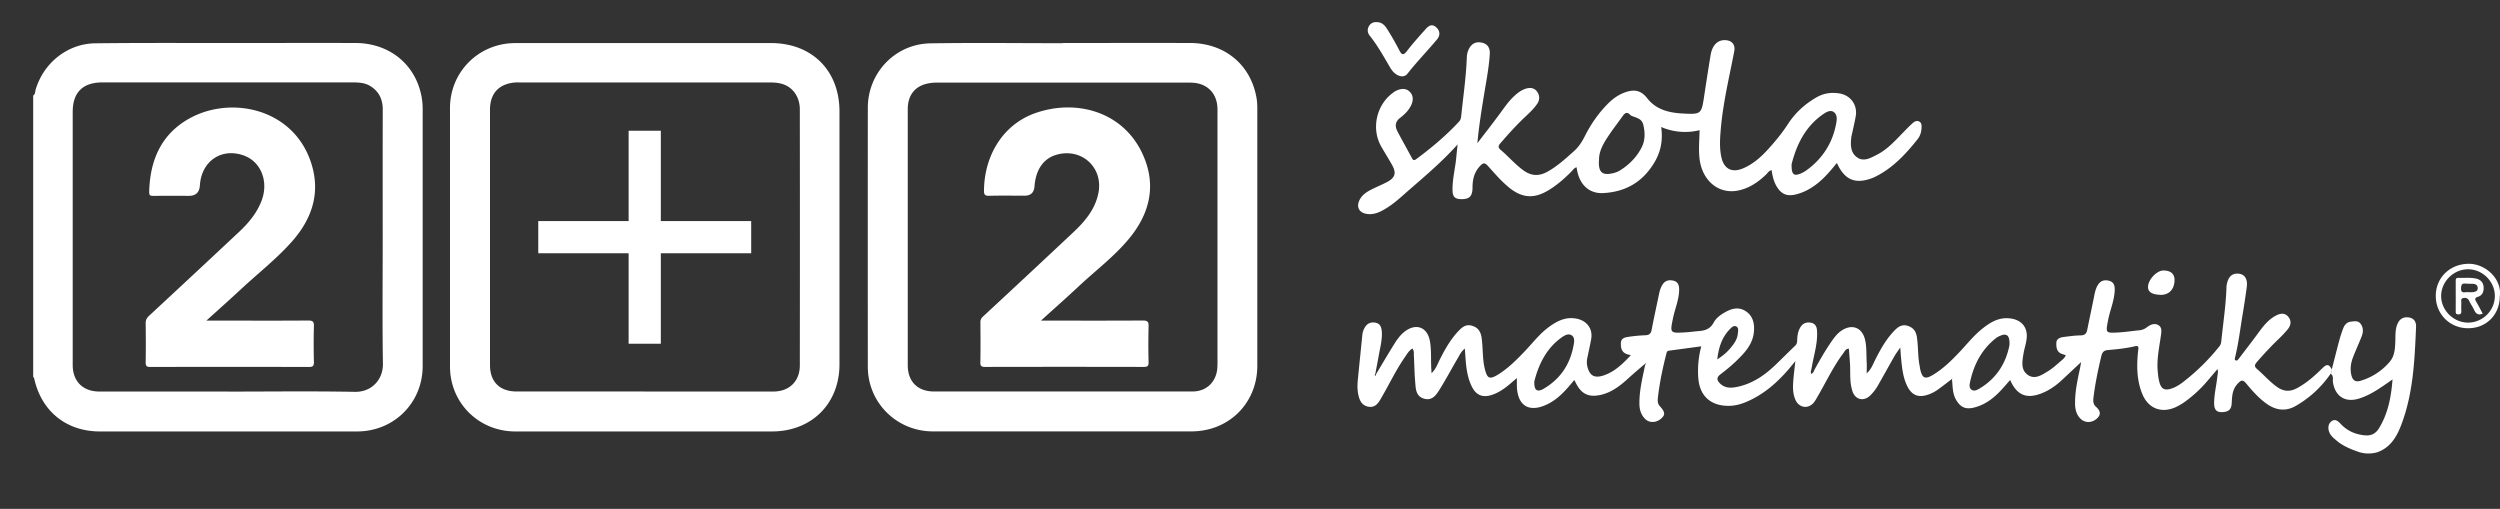 <svg xmlns="http://www.w3.org/2000/svg" width="226" height="46" fill="none"><rect width="100%" height="100%" fill="#333333" stroke="none"/><g fill="#fff" clip-path="url(#a)"><path d="M3 8.636c.185-.11.162-.314.208-.48.688-2.43 2.872-4.213 5.398-4.24 4.152-.052 8.304-.024 12.455-.029 3.69 0 7.385-.009 11.075 0 2.95.01 5.25 1.783 5.906 4.532q.167.697.167 1.423V33.09c0 3.335-2.6 5.913-5.935 5.913H9.022c-3.016 0-5.274-1.82-5.925-4.767-.014-.065-.065-.125-.097-.19zM20.618 35.4c3.82 0 7.643-.051 11.462.023 1.52.027 2.559-1.109 2.536-2.54-.06-3.756-.019-7.512-.019-11.267 0-3.903-.009-7.806.005-11.71 0-.933-.346-1.644-1.132-2.13-.503-.309-1.085-.327-1.662-.327H9.27c-1.791 0-2.697.9-2.697 2.674v22.865c0 1.492.924 2.407 2.416 2.407h11.628zM213.351 40.897c-.591-.194-1.487-.522-2.097-1.044-.281-.24-.581-.467-.706-.832-.12-.36-.074-.73.235-.951.314-.227.582 0 .809.244.591.633 1.32.957 2.189 1.04.595.055.997-.171 1.288-.652.804-1.32 1.09-2.78 1.215-4.402-.435.3-.785.555-1.15.79-.601.397-1.229.744-1.921.952-1.215.365-2.111-.217-2.314-1.478-.042-.264.092-.592-.213-.786.102-.115.12-.254.111-.397.227-.878.444-1.755.679-2.628.102-.37.222-.74.36-1.095.12-.305.337-.54.679-.582.305-.032.642-.116.873.18.273.356.259.758.106 1.15-.24.615-.517 1.215-.757 1.83-.213.535-.31 1.094-.171 1.672.106.438.328.67.836.512a5.5 5.5 0 0 0 2.605-1.686c.489-.559.503-1.238.531-1.921.018-.513-.019-1.03.189-1.52.189-.439.499-.656.997-.6.522.06.702.42.689.845-.13 3.049-.254 6.097-1.386 8.989-.416 1.058-.993 1.958-2.129 2.36-.494.144-1.117.144-1.552 0zM96.065 3.887c3.837 0 7.675-.009 11.517 0 3.173.01 5.537 2.005 6.022 5.054.046.29.056.586.056.877v23.249c0 3.377-2.568 5.931-5.958 5.931H84.339c-3.27 0-5.883-2.587-5.888-5.839-.005-7.801-.005-15.608 0-23.41 0-3.169 2.475-5.778 5.657-5.83 3.986-.064 7.971-.013 11.956-.013v-.019m.004 31.503h11.739c1.187 0 2.065-.776 2.222-1.953.027-.218.032-.44.032-.661V9.906c0-1.168-.586-2.014-1.598-2.319-.392-.12-.799-.12-1.205-.12h-22.43c-.204 0-.407 0-.61.028-1.385.143-2.157.993-2.157 2.379v23.142c0 1.478.896 2.374 2.37 2.374H96.07M75.888 21.51v11.428c0 3.561-2.522 6.065-6.105 6.065H46.586c-3.307 0-5.907-2.582-5.907-5.876V9.772c0-3.178 2.452-5.732 5.634-5.87.203-.01.407-.01.61-.01h22.753c3.727 0 6.212 2.48 6.212 6.19zM58.274 35.395h11.629c1.445 0 2.401-.92 2.401-2.37.01-7.714.01-15.423 0-23.137 0-1.136-.642-2.033-1.626-2.31-.373-.106-.761-.125-1.15-.125H47.053c-.148 0-.295-.004-.443 0-1.496.107-2.314.975-2.314 2.467v23.082c0 1.52.882 2.389 2.41 2.389H58.28z"/><path d="M210.802 33.381c.009.143-.009.282-.111.398a9.6 9.6 0 0 1-3.126 2.9c-.915.536-1.802.425-2.642-.166-.73-.513-1.312-1.182-1.88-1.861-.295-.356-.452-.287-.743.018-.504.522-.522 1.15-.554 1.792-.023.416-.176.702-.628.772-.688.106-.97-.125-.961-.818.009-.813.212-1.603.296-2.407.018-.194.087-.388.009-.646-.328.388-.633.743-.938 1.104a11.4 11.4 0 0 1-2.027 1.866 5 5 0 0 1-.859.494c-1.261.55-2.42.093-2.956-1.169-.461-1.094-.526-2.244-.443-3.413.014-.222.037-.439.065-.66.032-.227-.009-.356-.287-.287-.808.19-1.634.277-2.461.346-.374.033-.513.199-.6.56-.296 1.251-.559 2.508-.712 3.787-.037.296 0 .568.213.762.392.351.54.698.083 1.1-.443.388-1.053.397-1.45.009-.379-.37-.499-.846-.503-1.358-.014-1.076.212-2.116.434-3.16.041-.194.074-.392.115-.614l-1.718 1.607c-.554.522-1.168.952-1.884 1.23-1.349.521-2.217.151-2.817-1.216-.337.379-.647.758-.993 1.104-.628.638-1.339 1.146-2.226 1.377-.808.212-1.284 0-1.69-.73-.328-.587-.273-1.233-.356-1.857h.074v-.05c-.023.018-.041.04-.065.06-.42.318-.84.65-1.27.96q-.45.325-.983.49c-.795.245-1.363.018-1.75-.716-.43-.818-.513-1.719-.601-2.615-.028-.268-.041-.54-.074-.96-.217.323-.378.53-.508.757-.503.878-.988 1.764-1.491 2.642a4 4 0 0 1-.739.961c-.582.536-1.316.365-1.575-.383-.282-.818-.18-1.677-.231-2.518-.028-.453-.065-.9-.102-1.358-.3.023-.369.24-.484.393-.915 1.21-1.552 2.582-2.31 3.884-.101.176-.198.356-.314.518-.489.693-1.376.61-1.722-.166-.254-.573-.236-1.188-.189-1.793.041-.512.106-1.02.18-1.704-.208.254-.319.397-.439.536-1.113 1.33-2.374 2.466-3.995 3.15-.508.217-1.039.356-1.607.356-1.635 0-2.623-.915-2.734-2.546a8.7 8.7 0 0 1 .273-2.836l-2.914.393c-.19.023-.213.152-.25.305-.328 1.284-.6 2.577-.752 3.894-.033.286-.061.568.175.826.48.532.494.767.125 1.105-.448.41-1.104.43-1.492.009-.342-.365-.48-.818-.485-1.317-.018-1.15.254-2.263.485-3.376.032-.162.097-.32.162-.374-.527.452-1.067.896-1.58 1.367-.766.702-1.565 1.349-2.618 1.57-1.044.217-1.686-.092-2.175-1.048-.047-.093-.097-.19-.162-.31-.702.855-1.39 1.668-2.369 2.162-1.713.864-2.817.18-2.822-1.737v-.6c-.221.19-.378.328-.535.462-.536.452-1.095.873-1.783 1.08-.771.236-1.339.01-1.713-.697-.467-.887-.555-1.857-.624-2.831l-.046-.675c-.328.259-.453.545-.605.804-.559.951-1.076 1.926-1.658 2.864-.319.508-.679 1.08-1.441.854-.743-.226-.734-.905-.785-1.496-.069-.804-.078-1.617-.12-2.425-.009-.194.032-.407-.134-.61-.328.194-.499.526-.702.817-.725 1.044-1.279 2.19-1.907 3.294q-.125.214-.245.43c-.245.438-.545.822-1.117.72-.573-.102-.795-.531-.91-1.053-.097-.439-.097-.878-.056-1.317.13-1.371.278-2.743.411-4.115.024-.245.102-.467.222-.675.226-.388.573-.517.988-.43.421.084.522.435.55.795.051.707-.134 1.386-.259 2.074-.101.578-.217 1.155-.323 1.733-.051.073-.078.152-.009.23q.034-.091.069-.175c.508-.85 1.007-1.7 1.529-2.54.3-.486.605-.97 1.071-1.326 1.039-.79 2.064-.38 2.277.9.157.924.051 1.857.148 2.869.388-.379.531-.813.729-1.21.467-.924.965-1.825 1.681-2.582.333-.352.679-.666 1.252-.495.591.18.794.591.868 1.146.12.91.06 1.838.277 2.739.222.91.439 1.002 1.238.504.914-.573 1.662-1.335 2.401-2.107.697-.73 1.312-1.547 2.134-2.152.743-.545 1.51-.957 2.503-.776.933.17 1.51.905 1.344 1.852-.107.577-.236 1.15-.356 1.727a1.8 1.8 0 0 0 0 .712c.199.868.642 1.127 1.492.84.997-.337 1.713-1.043 2.447-1.824-.161-.046-.277-.065-.383-.106-.462-.18-.531-.569-.517-.998.014-.42.342-.504.646-.55.508-.078 1.026-.13 1.538-.148.351-.009.527-.124.596-.485.198-1.048.429-2.088.646-3.131.065-.328.144-.647.319-.934.231-.383.568-.485.998-.387.434.101.521.415.526.794 0 .882-.36 1.681-.54 2.527-.3 1.44-.324 1.44 1.15 1.348.406-.023.808-.087 1.21-.115.563-.041 1.011-.222 1.297-.762.199-.374.545-.647.915-.869.628-.378 1.302-.605 1.976-.17.702.452.827 1.2.739 1.958-.125 1.095-.863 1.848-1.602 2.568-.448.435-.942.827-1.437 1.21-.351.269-.291.518-.037.781.435.453.984.453 1.548.337 1.348-.272 2.443-1.002 3.417-1.926.628-.596 1.233-1.215 1.861-1.81.171-.162.166-.36.176-.56.018-.41.087-.803.323-1.154.24-.36.596-.43.974-.342.351.078.476.383.494.716.074 1.16-.309 2.25-.489 3.372-.028.17-.125.337-.028.527.199-.088.231-.282.319-.435.471-.854.951-1.7 1.51-2.503.254-.365.517-.716.891-.97.961-.647 1.884-.291 2.143.836.152.67.102 1.353.143 2.032.019.291 0 .587 0 .989.425-.388.568-.822.762-1.21.49-.975 1.016-1.917 1.792-2.703.314-.314.651-.53 1.131-.388.504.148.762.48.846.98.143.891.078 1.801.263 2.683.014.074.018.148.032.217.199.901.448 1.003 1.242.513.887-.55 1.617-1.27 2.328-2.023.656-.693 1.247-1.45 1.995-2.056.799-.65 1.644-1.168 2.771-.947.808.157 1.321.721 1.311 1.562-.009.559-.217 1.08-.304 1.621-.111.702-.259 1.469.434 1.917.628.407 1.247-.032 1.787-.36.42-.254.79-.6 1.168-.924.162-.139.347-.273.439-.522-.139-.046-.268-.083-.397-.134-.439-.19-.467-.596-.457-.98.009-.355.309-.484.614-.526.526-.07 1.062-.143 1.593-.152.374-.01.522-.171.587-.504.194-.975.406-1.94.6-2.915.078-.397.148-.799.365-1.145.235-.374.577-.485 1.007-.374.424.11.521.434.512.808-.018.952-.42 1.82-.596 2.74-.23 1.186-.254 1.196.984 1.122.605-.037 1.21-.134 1.815-.19a1.33 1.33 0 0 0 .707-.277c.3-.226.665-.402 1.025-.198.369.207.286.61.24.951-.148 1.058-.379 2.102-.291 3.178.028.31.055.624.129.929.176.757.508.919 1.252.633.402-.158.748-.402 1.076-.666a19 19 0 0 0 3.126-3.108c.116-.144.148-.287.167-.453.166-1.645.424-3.284.471-4.943 0-.074.018-.148.032-.217.138-.711.517-1.025 1.122-.942.508.07.771.503.679 1.192a73 73 0 0 1-.369 2.452c-.222 1.322-.374 2.652-.698 3.954-.018.079-.046.195.07.236.129.046.198-.055.267-.143.559-.735 1.123-1.46 1.667-2.199.481-.656.952-1.32 1.695-1.709.37-.194.795-.286 1.113.097.319.383.25.79-.055 1.155a9 9 0 0 1-.674.73 32 32 0 0 0-2.092 2.203c-.217.254-.273.411.018.656.614.527 1.141 1.15 1.81 1.617.573.402 1.141.443 1.76.115.877-.462 1.602-1.108 2.3-1.797.425-.42.619-.392.859.065zm-72.098 1.113c-.033.8.263.984.836.652 1.556-.906 2.443-2.282 2.733-4.047.051-.29.074-.633-.217-.799-.277-.162-.586 0-.822.162-1.477 1.025-2.156 2.54-2.535 4.032zm42.953-3.311c.037-.897-.263-1.1-.905-.8a1.6 1.6 0 0 0-.287.162c-1.325 1.03-2.041 2.42-2.378 4.028-.046.23-.083.504.143.66.222.153.467.038.674-.083 1.603-.933 2.453-2.365 2.753-3.963zm-26.416 1.307c.411-.268.785-.555 1.099-.915.365-.42.707-.845.762-1.427.023-.236.093-.527-.152-.642-.24-.111-.443.115-.605.286-.716.748-.988 1.686-1.104 2.693zM166.075 14.71c-.439.532-.831 1.007-1.279 1.437-.693.66-1.469 1.173-2.402 1.418-.868.226-1.413-.023-1.838-.808-.23-.425-.332-.887-.401-1.372-.254.042-.356.259-.508.402-.735.697-1.557 1.256-2.568 1.446-1.755.328-3.214-.929-3.441-2.892-.096-.845-.013-1.686.005-2.573a5.46 5.46 0 0 1-3.473-.286c.167 1.168-.023 2.203-.595 3.173-1.049 1.783-2.605 2.698-4.66 2.8-1.293.064-2.203-.814-2.388-2.329-.217.042-.318.227-.448.36-.679.68-1.394 1.317-2.235 1.793-1.201.683-2.235.605-3.33-.25-.757-.596-1.376-1.33-2.018-2.041-.258-.287-.406-.287-.683 0-.536.563-.697 1.21-.697 1.963 0 .804-.296 1.062-1.021 1.053-.554-.005-.771-.208-.785-.762-.028-1.016.245-2.005.337-3.012.032-.337.069-.674.12-1.173-1.418 1.58-2.909 2.831-4.373 4.106-.707.615-1.39 1.27-2.208 1.746-.466.273-.942.49-1.51.444-.813-.07-1.127-.638-.73-1.354.227-.401.601-.646.998-.85.457-.235.937-.43 1.395-.665.794-.41.923-.831.489-1.598-.314-.563-.66-1.104-.979-1.667-.9-1.608-.42-3.742 1.076-4.832.074-.056.148-.111.231-.153.439-.23.919-.3 1.284.06.36.356.328.837.097 1.285-.226.434-.573.776-.951 1.062-.476.36-.499.776-.25 1.252.43.813.882 1.612 1.316 2.425.12.222.236.17.384.06 1.38-1.02 2.692-2.12 3.86-3.381.185-.199.19-.44.213-.665.18-1.7.425-3.396.489-5.11.01-.263.056-.512.167-.748.249-.53.66-.739 1.209-.614.559.13.735.54.702 1.035-.073 1.16-.29 2.295-.48 3.441-.249 1.52-.499 3.04-.642 4.61.675-.882 1.363-1.76 2.023-2.656.416-.564.804-1.146 1.325-1.621.301-.278.624-.522 1.016-.647.402-.13.79-.092 1.044.277a.91.91 0 0 1 0 1.086c-.323.475-.748.859-1.164 1.251-.762.726-1.464 1.506-2.152 2.3-.208.241-.249.393.023.62.702.596 1.298 1.302 2.051 1.847.72.522 1.418.536 2.166.12.896-.494 1.639-1.182 2.397-1.856.438-.388.725-.846.983-1.354.55-1.09 1.238-2.088 2.106-2.956.42-.42.896-.767 1.455-.98.877-.332 1.505-.235 2.078.5.836 1.071 2.023 1.32 3.233 1.385 1.676.093 1.676.033 1.925-1.621q.276-1.828.573-3.65c.148-.9.633-1.39 1.321-1.362.619.023.937.416.817 1.02-.462 2.384-1.034 4.745-1.228 7.17-.065.79-.106 1.58.06 2.365.226 1.08.947 1.469 1.967 1.035.901-.38 1.621-1.021 2.268-1.733.655-.72 1.274-1.473 1.805-2.295.656-1.007 1.52-1.788 2.563-2.388.656-.38 1.344-.476 2.079-.356 1.011.166 1.653 1.053 1.468 2.074-.097.54-.226 1.08-.342 1.617-.014.073-.041.143-.05.217-.079.693-.116 1.418.517 1.87.6.425 1.214.056 1.764-.221.956-.48 1.662-1.27 2.397-2.023.281-.291.563-.582.868-.855.166-.148.374-.263.605-.13.203.12.198.352.194.546-.014.374-.12.739-.351 1.03-1.081 1.363-2.254 2.628-3.852 3.413-.097.051-.203.093-.304.13-1.506.554-2.48.138-3.159-1.418zm-21.53-.212c-.06 1.067.287 1.377 1.233 1.169.231-.051.458-.13.665-.259.832-.513 1.501-1.196 1.949-2.056.342-.655.333-1.376.157-2.092-.129-.522-.586-.605-.988-.762a.5.5 0 0 1-.189-.111c-.3-.333-.499-.152-.693.12-.448.628-.924 1.238-1.344 1.88-.434.66-.817 1.358-.78 2.12zm17.415.351c-.018.947.208 1.1.836.832.185-.079.365-.18.527-.3 1.464-1.068 2.364-2.49 2.678-4.278.065-.36.079-.748-.221-.97-.296-.217-.656-.019-.924.162-1.709 1.154-2.471 2.887-2.896 4.55zM124.438 2.003c.527-.01.776.333.989.67.383.605.734 1.228 1.066 1.866.213.411.361.508.693.078.526-.683 1.104-1.33 1.681-1.972.249-.277.55-.536.947-.194.36.305.415.73.092 1.113-.873 1.044-1.824 2.019-2.665 3.09-.277.356-.692.287-1.048.047-.314-.213-.494-.54-.679-.86-.517-.886-1.025-1.782-1.671-2.59-.218-.269-.268-.564-.097-.874a.7.7 0 0 1 .697-.374zM225.982 26.77c0 1.678-1.215 2.906-2.868 2.902-1.644 0-2.91-1.261-2.919-2.901-.009-1.663 1.265-2.9 2.946-2.924 1.566-.023 3.044 1.39 2.845 2.924zm-.448-.018c0-1.311-1.123-2.42-2.439-2.41-1.297.013-2.397 1.099-2.415 2.392-.018 1.303 1.108 2.425 2.425 2.43 1.334 0 2.429-1.086 2.429-2.412"/><path d="M195.285 26.65c-.748-.027-1.113-.258-1.104-.715.009-.656.794-1.487 1.395-1.483.669.005 1.016.314 1.002.896-.023.832-.517 1.33-1.293 1.308zM18.642 28.984h2.406c2.272 0 4.54.01 6.811-.01.42 0 .531.107.518.523a62 62 0 0 0 0 3.2c.004.333-.042.477-.44.477-4.779-.014-9.563-.014-14.343 0-.351 0-.43-.102-.425-.435.019-1.177.014-2.355 0-3.533 0-.287.102-.467.305-.656q4.074-3.777 8.128-7.576c.882-.827 1.648-1.741 2.069-2.896.614-1.7-.088-3.45-1.603-4.01-2.027-.748-3.86.486-3.999 2.694q-.06.942-.984.942c-1.071 0-2.142-.01-3.214.005-.296 0-.393-.042-.383-.389.074-2.845 1.094-5.21 3.657-6.623 3.773-2.084 9.481-.887 11.024 4.161.813 2.652.004 4.97-1.787 6.99-1.4 1.575-3.067 2.868-4.6 4.3-.998.928-2.014 1.829-3.14 2.85zM94.106 28.984h.665c2.845 0 5.685.009 8.53-.01.402 0 .545.083.531.513a64 64 0 0 0 0 3.257c.009.346-.102.425-.434.425q-7.172-.015-14.344 0c-.342 0-.439-.084-.43-.425.024-1.197.014-2.393.005-3.59a.65.65 0 0 1 .222-.526c2.73-2.532 5.45-5.067 8.165-7.617 1.057-.993 1.99-2.084 2.281-3.566.462-2.342-1.58-4.148-3.865-3.432-1.127.35-1.806 1.362-1.912 2.827q-.06.85-.891.85c-1.072 0-2.143-.019-3.21.009-.406.009-.471-.12-.466-.495.041-3.233 1.782-5.958 4.6-6.965 3.666-1.307 7.91-.199 9.706 3.617 1.321 2.808.725 5.418-1.219 7.75-1.339 1.608-3.015 2.864-4.535 4.287-1.08 1.012-2.193 1.996-3.394 3.081zM224.43 28.356c-.393.161-.605.014-.758-.319-.129-.282-.318-.54-.447-.822-.116-.245-.291-.319-.532-.273-.281.051-.18.282-.189.444a9 9 0 0 0 0 .771c0 .185-.069.259-.259.263-.193 0-.254-.074-.249-.258.005-.92 0-1.839 0-2.758 0-.162.023-.296.236-.286.531.023 1.066-.051 1.597.064.421.093.652.347.689.753.032.393-.093.762-.499.892-.333.106-.291.235-.157.466.203.347.383.707.577 1.063zm-1.399-1.945c.217 0 .364.018.508 0 .221-.032.457-.079.448-.374-.01-.268-.199-.37-.444-.379-.217-.01-.439 0-.656-.023-.314-.032-.392.097-.406.397-.032.564.369.347.554.384zM59.738 11.819h-2.91v19.253h2.91z"/><path d="M48.66 19.985v2.91h19.248v-2.91z"/></g><defs><clipPath id="a"><path fill="#fff" d="M0 0h226v46H0z"/></clipPath></defs></svg>